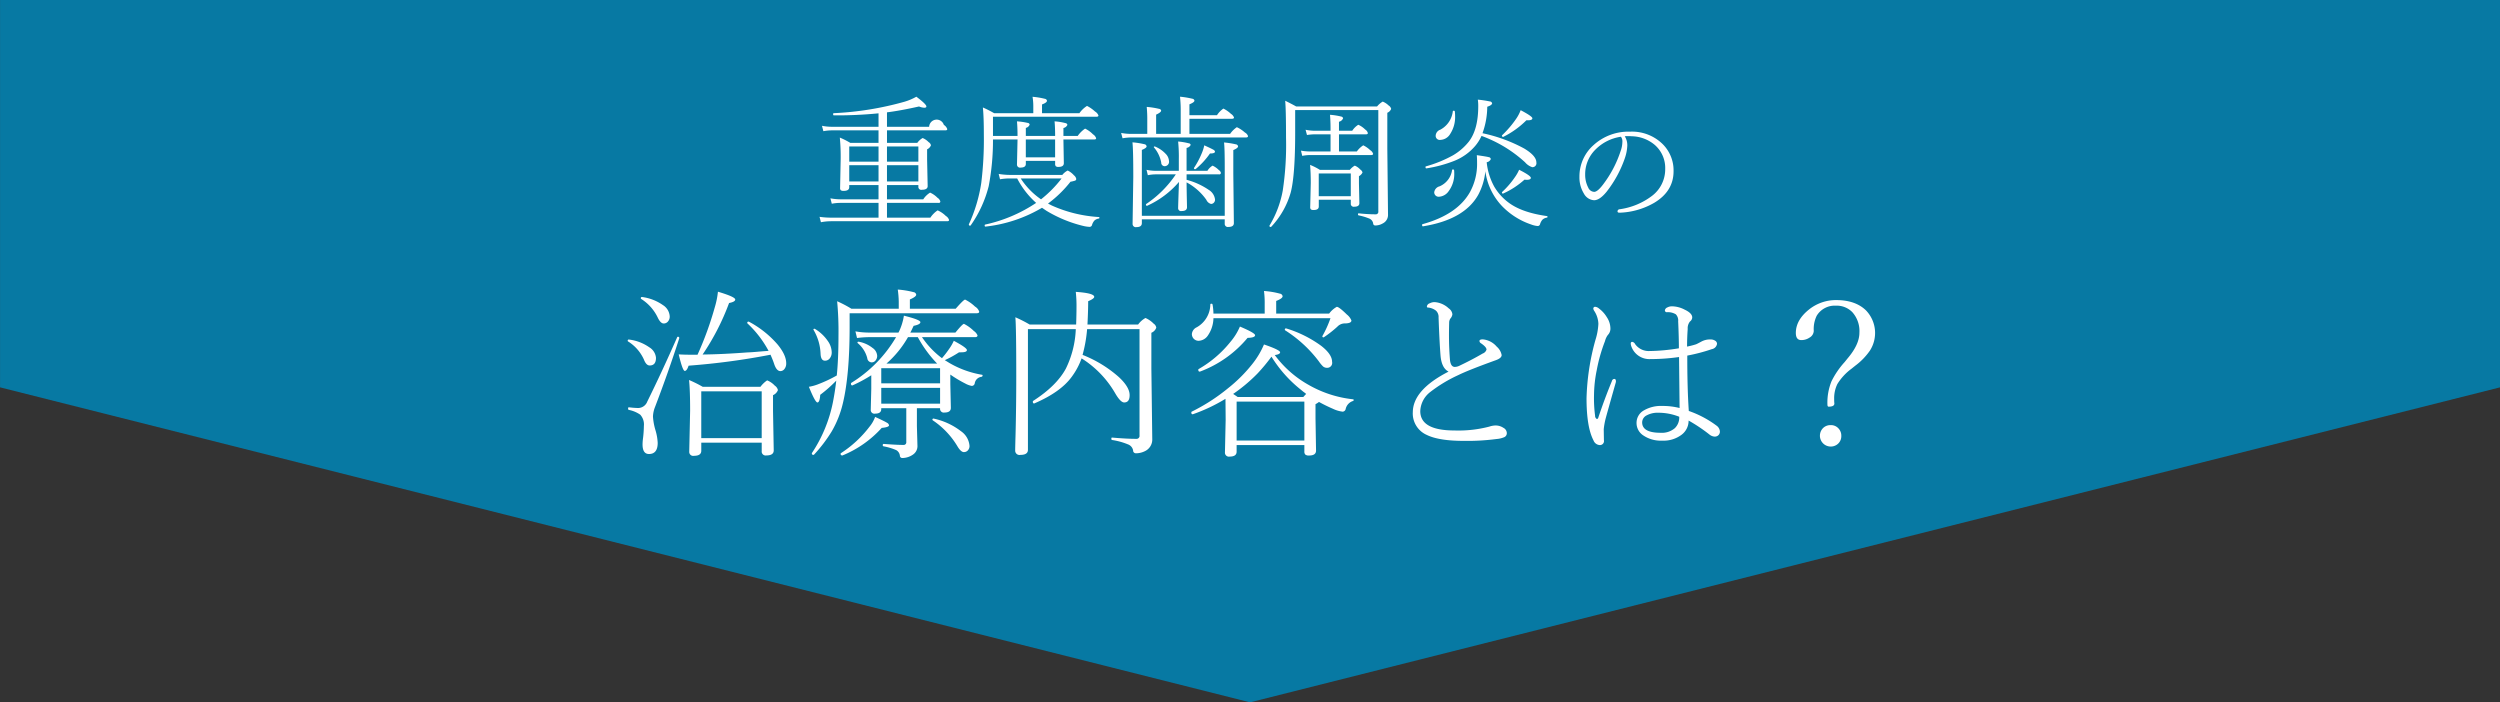 <svg id="チェック矢印.svg" xmlns="http://www.w3.org/2000/svg" width="630" height="177" viewBox="0 0 630 177">
  <rect x="0" y="0" width="630" height="177" fill="#333333" stroke="none"/>
  <defs>
    <style>
      .cls-1 {
        fill: #0779a3;
      }

      .cls-1, .cls-2 {
        fill-rule: evenodd;
      }

      .cls-2 {
        fill: #fff;
      }
    </style>
  </defs>
  <path id="シェイプ_817" data-name="シェイプ 817" class="cls-1" d="M575.013,3251v97.61l315,79.38,315-79.38V3251h-630Z" transform="translate(-575 -3251)"/>
  <path id="治療内容をチェック_.svg" data-name="治療内容をチェック！.svg" class="cls-2" d="M770.048,3342.59c0.4,1.28.943,1.93,1.617,1.93a1.28,1.28,0,0,0,.988-0.5,2.2,2.2,0,0,0,.472-1.48c0-1.41-.734-2.99-2.2-4.76a25.149,25.149,0,0,0-7.188-5.71,0.346,0.346,0,0,0-.112-0.02,0.282,0.282,0,0,0-.315.32,0.171,0.171,0,0,0,.045.13,26.558,26.558,0,0,1,5.324,6.92c-0.255.01-1.109,0.08-2.561,0.2-1.2.11-2.171,0.17-2.92,0.2-3.983.3-7.7,0.48-11.141,0.52a60.349,60.349,0,0,0,6.671-12.98c1.034-.2,1.55-0.49,1.55-0.88q0-.675-4.357-1.97a20.983,20.983,0,0,1-.786,3.9,83.451,83.451,0,0,1-4.358,11.98H749.2q-1.842,0-3.167-.09,0.988,4.17,1.527,4.17t0.966-1.32a178.15,178.15,0,0,0,20.642-2.76c0.419,0.95.711,1.69,0.876,2.2h0Zm-3.1,22.12a1,1,0,0,0,1.191,1.06c1.227,0,1.841-.43,1.841-1.28l-0.179-9.93v-3.98a2.271,2.271,0,0,0,1.235-1.28,1.87,1.87,0,0,0-.786-1.12,5.4,5.4,0,0,0-1.932-1.33,7.192,7.192,0,0,0-1.684,1.62H752.079a32.386,32.386,0,0,0-3.437-1.71q0.27,2.565.27,7.75l-0.225,10.38a1,1,0,0,0,1.236.97c1.2,0,1.8-.43,1.8-1.28v-2.03h15.228v2.16Zm-15.228-3.3v-11.79h15.228v11.79H751.72Zm-10.939-30.32c0.464,0.95.958,1.43,1.483,1.43a1.368,1.368,0,0,0,.988-0.42,1.86,1.86,0,0,0,.516-1.37,3.576,3.576,0,0,0-1.684-2.83,11.8,11.8,0,0,0-5.256-2.05,0.271,0.271,0,0,0-.337.32,0.175,0.175,0,0,0,.112.18,11.284,11.284,0,0,1,4.178,4.74h0Zm-3.526,10.49c0.389,1.01.876,1.52,1.46,1.52,1.063,0,1.594-.64,1.594-1.93a3.439,3.439,0,0,0-1.684-2.65,11.2,11.2,0,0,0-5.1-1.95,0.265,0.265,0,0,0-.337.31,0.174,0.174,0,0,0,.113.18,10.427,10.427,0,0,1,3.953,4.52h0Zm0.876,10.57a2.5,2.5,0,0,1-2.269,1.67,20.549,20.549,0,0,1-2.336-.18q-0.247-.045-0.247.33a0.311,0.311,0,0,0,.157.32,7.608,7.608,0,0,1,2.9,1.21,3.625,3.625,0,0,1,.921,2.83,29.3,29.3,0,0,1-.2,2.99,13.436,13.436,0,0,0-.135,1.66q0,2.43,1.617,2.43c1.467,0,2.2-.94,2.2-2.81a13.091,13.091,0,0,0-.539-3.12,15.023,15.023,0,0,1-.651-3.51,7.115,7.115,0,0,1,.516-2.4q3.414-8.94,6.11-17.34v-0.07a0.293,0.293,0,0,0-.36-0.29,0.159,0.159,0,0,0-.179.14q-3.887,8.82-7.5,16.14h0Zm51.4-4.67a0.17,0.17,0,0,0-.09.16c0,0.33.113,0.49,0.337,0.49a0.112,0.112,0,0,0,.068-0.02,36.919,36.919,0,0,0,4.716-2.54v3.4l-0.134,5.34a0.923,0.923,0,0,0,1.145.92q1.5,0,1.5-1.14v-0.23h6.312v8.51a0.659,0.659,0,0,1-.742.75c-1.168,0-2.822-.09-4.963-0.25-0.15,0-.225.1-0.225,0.31a0.251,0.251,0,0,0,.18.29,14.293,14.293,0,0,1,3.234.97,1.842,1.842,0,0,1,.9,1.37,0.594,0.594,0,0,0,.562.61,4.762,4.762,0,0,0,2.763-.88,2.567,2.567,0,0,0,1.1-2.29l-0.135-4.87v-4.52h5.84v0.09a0.932,0.932,0,0,0,1.1,1.01c1.078,0,1.617-.39,1.617-1.19l-0.135-6.04v-2.34a30.721,30.721,0,0,0,3.751,2.25,5.4,5.4,0,0,0,1.662.61,0.772,0.772,0,0,0,.742-0.65,1.945,1.945,0,0,1,1.684-1.64,0.331,0.331,0,0,0,.292-0.34,0.158,0.158,0,0,0-.157-0.18,24.24,24.24,0,0,1-8.243-2.99l-1.123-.69a26.526,26.526,0,0,0,3.593-1.98h0.607c0.913,0,1.37-.19,1.37-0.56q0-.585-3.3-2.34a11.7,11.7,0,0,1-1.258,2.16,22.57,22.57,0,0,1-1.729,2.22,21.772,21.772,0,0,1-5.031-5.3h13.386q0.607,0,.607-0.45a2.512,2.512,0,0,0-.921-1.1,10.033,10.033,0,0,0-2.493-1.8c-0.24,0-.959.74-2.156,2.2H804.4c0.135-.22.412-0.79,0.831-1.7,1.138-.23,1.707-0.53,1.707-0.92,0-.41-1.385-0.95-4.155-1.64a14.354,14.354,0,0,1-1.19,3.91l-0.18.35h-7.277a19.2,19.2,0,0,1-3.572-.31l0.405,1.68a24.625,24.625,0,0,1,3.167-.22h6.671a33.364,33.364,0,0,1-11.276,11.52h0Zm16.756-11.52a30.72,30.72,0,0,0,4.874,6.67h-12.78a25.9,25.9,0,0,0,5.435-6.67h2.471Zm-9.209,11.64v-3.82H811.9v3.82H797.078Zm14.824,1.14v3.98H797.078v-3.98H811.9Zm-22.348-19.94a30.838,30.838,0,0,0-3.594-1.89,81.5,81.5,0,0,1,.337,8.69q0,5.79-.427,10.02a34.317,34.317,0,0,1-4.964,2.31,11.535,11.535,0,0,1-2.066.54c1.063,2.64,1.782,3.95,2.156,3.95s0.621-.64.7-1.93a34.112,34.112,0,0,0,4.043-3.57q-0.315,2.745-.831,5.37a35.72,35.72,0,0,1-5.3,12.87,0.2,0.2,0,0,0-.022.09,0.348,0.348,0,0,0,.4.38,0.235,0.235,0,0,0,.135-0.04,36.744,36.744,0,0,0,4.492-5.91,25.778,25.778,0,0,0,2.785-7.03q1.707-7.08,1.707-19.25v-3.46h32.007c0.434,0,.652-0.13.652-0.4a2.371,2.371,0,0,0-1.056-1.28,10.172,10.172,0,0,0-2.493-1.76c-0.255,0-1.048.77-2.381,2.3H804.288v-2.34c1.063-.45,1.6-0.85,1.6-1.21a0.77,0.77,0,0,0-.674-0.63,21.88,21.88,0,0,0-3.976-.65,24.218,24.218,0,0,1,.247,3.03v1.8H789.554Zm4,12.46a1.153,1.153,0,0,0,1.123,1.06,1.212,1.212,0,0,0,.921-0.43,1.772,1.772,0,0,0,.449-1.24,2.591,2.591,0,0,0-1.191-1.99,7.783,7.783,0,0,0-3.459-1.55h-0.067a0.215,0.215,0,0,0-.247.24,0.189,0.189,0,0,0,.09.14,7.278,7.278,0,0,1,2.381,3.77h0Zm22.775,22.3c0.569,0.92,1.093,1.37,1.572,1.37a1.312,1.312,0,0,0,.966-0.4,1.582,1.582,0,0,0,.449-1.17,4.949,4.949,0,0,0-2.156-3.7,17.174,17.174,0,0,0-6.85-3.17,0.251,0.251,0,0,0-.337.27,0.215,0.215,0,0,0,.112.18,20.556,20.556,0,0,1,6.244,6.62h0Zm-34.545-23.44q0.067,1.77,1.1,1.77a1.461,1.461,0,0,0,1.168-.52,2.372,2.372,0,0,0,.539-1.64,5.114,5.114,0,0,0-1.033-2.87,10.388,10.388,0,0,0-3.212-2.99,0.352,0.352,0,0,0-.113-0.02,0.2,0.2,0,0,0-.247.2,0.14,0.14,0,0,0,.045.11,12.724,12.724,0,0,1,1.752,5.96h0Zm15.408,18.71q1.842-.18,1.842-0.66a0.911,0.911,0,0,0-.539-0.65c-0.4-.25-1.392-0.74-2.965-1.46a8.227,8.227,0,0,1-1.415,2.47,28.349,28.349,0,0,1-7.21,6.67,0.13,0.13,0,0,0-.067.14,0.363,0.363,0,0,0,.382.43h0.09a27.073,27.073,0,0,0,9.882-6.94h0Zm51.76-24.89h13.207v26.77a0.756,0.756,0,0,1-.831.88q-2.426,0-6.042-.32c-0.15-.03-0.224.07-0.224,0.3a0.268,0.268,0,0,0,.179.31,17.048,17.048,0,0,1,4,1.1,2.019,2.019,0,0,1,1.3,1.51,0.7,0.7,0,0,0,.651.74,5.043,5.043,0,0,0,2.247-.5,3.236,3.236,0,0,0,1.931-3.14l-0.224-17.72v-9.01a2.189,2.189,0,0,0,1.235-1.28,1.431,1.431,0,0,0-.651-1.01,6.661,6.661,0,0,0-2.067-1.44,5.682,5.682,0,0,0-1.864,1.66H849.04q0.18-3.495.18-5.88c1.018-.44,1.527-0.8,1.527-1.1q0-.945-4.649-1.26a32.6,32.6,0,0,1,.179,4.02c0,1.03-.03,2.44-0.089,4.22h-11.7a33.945,33.945,0,0,0-3.616-1.84q0.225,2.4.225,14.8,0,7.8-.18,14.85-0.09,3.12-.09,3.93a1.085,1.085,0,0,0,1.326,1.1c1.257,0,1.886-.43,1.886-1.28v-30.41H846.1a24.751,24.751,0,0,1-2.493,9.93q-2.337,4.35-8.244,8.15a0.2,0.2,0,0,0-.089.2c0,0.3.1,0.45,0.314,0.45h0.045q6.625-2.85,9.411-6.67a17.913,17.913,0,0,0,2.516-4.69,25.386,25.386,0,0,1,8.512,8.87c0.884,1.5,1.625,2.24,2.224,2.24,0.913,0,1.37-.61,1.37-1.84q0-2.07-2.785-4.62a30.762,30.762,0,0,0-9.074-5.53,35.139,35.139,0,0,0,1.145-6.49h0Zm48.638,5.84q0-.585-4.065-1.98a20.924,20.924,0,0,1-2.9,4.88,37.343,37.343,0,0,1-6.177,6.17,47.471,47.471,0,0,1-9.141,5.89,0.2,0.2,0,0,0-.09.2q0,0.45.314,0.45H875.6a42.647,42.647,0,0,0,8.221-3.89l0.044,5.3-0.179,8.2a1,1,0,0,0,1.19,1.06c1.168,0,1.752-.41,1.752-1.24v-1.66H903.7v1.57a1.137,1.137,0,0,0,.225.81,1.361,1.361,0,0,0,.966.25c1.168,0,1.752-.41,1.752-1.24l-0.135-8.06v-3.64a5.211,5.211,0,0,0,.876-0.56,38.213,38.213,0,0,0,3.482,1.71,7.745,7.745,0,0,0,2.493.74,0.84,0.84,0,0,0,.763-0.74,2.738,2.738,0,0,1,1.8-1.94,0.234,0.234,0,0,0,.2-0.26,0.158,0.158,0,0,0-.157-0.18,28.618,28.618,0,0,1-11.3-3.69,26.875,26.875,0,0,1-8.423-7.46c0.9-.11,1.348-0.35,1.348-0.69h0Zm5.233,9.43c0.165,0.14.367,0.3,0.607,0.5a8.144,8.144,0,0,1,.719.56q-0.405.42-.719,0.78H886.9q-0.135-.105-1.146-0.78a40.346,40.346,0,0,0,6.177-5.19,44.7,44.7,0,0,0,3.481-4.2,32.248,32.248,0,0,0,7.412,8.33h0Zm-16.194,12.8v-9.81H903.7v9.81h-17.07Zm-6.064-34.27a0.254,0.254,0,0,0-.292-0.2c-0.18,0-.27.06-0.27,0.2a6.7,6.7,0,0,1-3.414,5.73,2.063,2.063,0,0,0-1.235,1.7,1.679,1.679,0,0,0,1.707,1.71,2.939,2.939,0,0,0,2.336-1.35,7.981,7.981,0,0,0,1.392-4.35h29.492a27.247,27.247,0,0,1-2,4.44,0.158,0.158,0,0,0-.045.12,0.249,0.249,0,0,0,.292.27,0.241,0.241,0,0,0,.157-0.07,28.5,28.5,0,0,0,3.324-2.61,2.57,2.57,0,0,1,1.842-.83c1.138,0,1.707-.25,1.707-0.74a3.651,3.651,0,0,0-1.146-1.5c-1.317-1.29-2.164-1.94-2.538-1.94a5.978,5.978,0,0,0-1.931,1.71H896.6v-3.19c1.078-.42,1.617-0.81,1.617-1.19a0.777,0.777,0,0,0-.674-0.65,20.783,20.783,0,0,0-4.02-.67,22.875,22.875,0,0,1,.179,3.3v2.4H880.787a14.054,14.054,0,0,0-.224-2.29h0Zm26.773,14.31a9.01,9.01,0,0,0,1.033,1.26,1.517,1.517,0,0,0,1.034.38,1.242,1.242,0,0,0,1.28-1.51c0-1.27-.929-2.63-2.785-4.06a29.406,29.406,0,0,0-8.783-4.36h-0.067a0.256,0.256,0,0,0-.269.31,0.181,0.181,0,0,0,.089.18,32.174,32.174,0,0,1,8.468,7.8h0Zm-17.946-5.91c1.258-.03,1.887-0.25,1.887-0.67,0-.38-1.273-1.1-3.819-2.18a14.789,14.789,0,0,1-2.358,3.82,28.2,28.2,0,0,1-8.041,6.89,0.181,0.181,0,0,0-.09.18c0,0.32.12,0.47,0.359,0.47h0.045a28.536,28.536,0,0,0,12.017-8.51h0Zm41.63,18.78a5.91,5.91,0,0,0,3.481,5.66c2.052,1.02,5.189,1.52,9.411,1.52a56.249,56.249,0,0,0,8.221-.47,6.053,6.053,0,0,0,1.954-.47,1.086,1.086,0,0,0,.629-1.05,1.514,1.514,0,0,0-.831-1.28,3.567,3.567,0,0,0-2.066-.61,5.235,5.235,0,0,0-1.528.29,30.791,30.791,0,0,1-8.737.97q-8.647,0-8.647-4.88a6.38,6.38,0,0,1,2.47-4.78,35.782,35.782,0,0,1,7.1-4.29q2.583-1.275,9.5-3.77,1.437-.525,1.437-1.29a3.722,3.722,0,0,0-1.235-2.11,5.225,5.225,0,0,0-3.526-1.84c-0.554,0-.831.14-0.831,0.41a0.7,0.7,0,0,0,.359.56c0.943,0.64,1.415,1.18,1.415,1.61a1.543,1.543,0,0,1-.966.99c-1.827,1.07-3.781,2.09-5.862,3.08a2.709,2.709,0,0,1-1.1.29h-0.134c-0.644-.04-1.026-0.64-1.146-1.79q-0.247-3.105-.247-6.11,0-1.575.045-3.24a1.836,1.836,0,0,1,.314-1.05,1.984,1.984,0,0,0,.5-1.06,2.058,2.058,0,0,0-.921-1.5,5.793,5.793,0,0,0-3.572-1.58,2.718,2.718,0,0,0-1.213.3,1,1,0,0,0-.718.76c0,0.21.074,0.31,0.224,0.31a3.755,3.755,0,0,1,2.067.79,2.176,2.176,0,0,1,.651,1.75q0.225,6.18.494,9.57c0.18,2.1.854,3.44,2.022,4.04q-9.007,4.6-9.007,10.27h0Zm69.17-14.31a43.679,43.679,0,0,0,6.17-1.62,1.6,1.6,0,0,0,1.33-1.35,0.928,0.928,0,0,0-.47-0.78,2.044,2.044,0,0,0-1.15-.32,4.591,4.591,0,0,0-2.29.52c-0.72.39-1.17,0.62-1.37,0.7a19.707,19.707,0,0,1-2.27.58c0-1.45.05-2.93,0.16-4.45a2.684,2.684,0,0,1,.58-1.88,1.319,1.319,0,0,0,.56-1.01c0-.72-0.64-1.38-1.927-1.98a7.143,7.143,0,0,0-3.167-.83,2.508,2.508,0,0,0-1.19.29,0.946,0.946,0,0,0-.607.72,0.474,0.474,0,0,0,.584.47,3.874,3.874,0,0,1,2.179.54,2.232,2.232,0,0,1,.584,1.75q0.18,3.96.18,6.81a48.05,48.05,0,0,1-7.435.69,4.189,4.189,0,0,1-3.594-1.75,1.023,1.023,0,0,0-.7-0.56,0.368,0.368,0,0,0-.4.43,2.194,2.194,0,0,0,.135.67,4.818,4.818,0,0,0,4.829,3.24,51.275,51.275,0,0,0,7.21-.52l0.134,12.85a17.289,17.289,0,0,0-4.357-.52,8.519,8.519,0,0,0-4.605,1.1,3.583,3.583,0,0,0-1.886,3.17,3.718,3.718,0,0,0,1.617,3.1,7.852,7.852,0,0,0,4.829,1.37,7.511,7.511,0,0,0,4.9-1.48,4.4,4.4,0,0,0,1.771-3.58,40.607,40.607,0,0,1,5.24,3.51,2.3,2.3,0,0,0,1.37.54,0.875,0.875,0,0,0,.24-0.03,1.228,1.228,0,0,0,1.02-1.43,1.963,1.963,0,0,0-.79-1.28,25.907,25.907,0,0,0-7.03-3.73q-0.39-5.775-.38-13.95h0Zm-3.125,18.28a4.987,4.987,0,0,1-3.594,1.17q-4.649,0-4.649-2.63a2,2,0,0,1,1.123-1.75,5.835,5.835,0,0,1,2.987-.67,14.243,14.243,0,0,1,5.233,1.01,3.741,3.741,0,0,1-1.1,2.87h0Zm-19.7-14.55a40.5,40.5,0,0,1,2.089-7.37,4.318,4.318,0,0,1,.718-1.55,2.292,2.292,0,0,0,.652-1.53,5.235,5.235,0,0,0-.921-2.98,7.388,7.388,0,0,0-1.932-2.14,1.739,1.739,0,0,0-.921-0.45,0.442,0.442,0,0,0-.539.45,1.293,1.293,0,0,0,.225.56,6.336,6.336,0,0,1,1.055,3.26,15.855,15.855,0,0,1-.741,4.07,59.947,59.947,0,0,0-2.246,14.71q0,7.26,1.752,10.6a1.8,1.8,0,0,0,1.572,1.19,1.017,1.017,0,0,0,1.056-1.23l-0.045-2.77a18.937,18.937,0,0,1,.4-2.36q0.135-.6,2.583-9.25a1.481,1.481,0,0,0,.09-0.45c0-.4-0.135-0.61-0.4-0.61a0.647,0.647,0,0,0-.607.52q-1.864,4.515-3.458,9.3a0.354,0.354,0,0,1-.36.27,0.926,0.926,0,0,1-.427-0.83,33.6,33.6,0,0,1-.269-5.24,32.519,32.519,0,0,1,.674-6.17h0Zm53.533-15.37q-3.345,2.655-3.35,5.93c0,1.2.46,1.8,1.37,1.8a3.6,3.6,0,0,0,2.09-.63,2.032,2.032,0,0,0,1.06-1.68,7.609,7.609,0,0,1,.74-3.82,5.3,5.3,0,0,1,4.83-2.54,5.482,5.482,0,0,1,4.15,1.64,7.12,7.12,0,0,1,1.78,5.17q0,2.985-2.99,6.49l-0.74.92a21.182,21.182,0,0,0-3.3,4.83,14.343,14.343,0,0,0-1.03,5.84c0,0.37.1,0.56,0.31,0.56,0.96,0,1.44-.26,1.44-0.79a10.739,10.739,0,0,1-.05-1.14,8.119,8.119,0,0,1,.81-3.78,13.8,13.8,0,0,1,3.57-3.86l0.92-.74a16.338,16.338,0,0,0,3.71-3.82,8.218,8.218,0,0,0-.99-10.13q-2.67-2.595-7.5-2.6a10.846,10.846,0,0,0-6.83,2.35h0Zm3.59,29.83a2.733,2.733,0,0,0,3.67,4.05,2.591,2.591,0,0,0,.85-2,2.653,2.653,0,0,0-.67-1.84,2.551,2.551,0,0,0-2.03-.88,2.626,2.626,0,0,0-1.82.67h0Z" transform="translate(-575 -3251)"/>
  <path id="重度歯周炎の" class="cls-2" d="M806.43,3297.63v0.47a0.724,0.724,0,0,0,.9.72q1.442,0,1.441-.93l-0.14-6.63v-2.63a1.869,1.869,0,0,0,.967-1.01,1.2,1.2,0,0,0-.58-0.8,4.488,4.488,0,0,0-1.512-1.04,4.307,4.307,0,0,0-1.354,1.23h-7.629v-3.16h14.713c0.317,0,.475-0.11.475-0.32a2.06,2.06,0,0,0-.861-1.06,1.9,1.9,0,0,0-3.709.48H798.519v-3.64q3.375-.42,8.086-1.48a3.73,3.73,0,0,0,1.3.32c0.363,0,.545-0.11.545-0.32q0-.57-2.531-2.46a13.9,13.9,0,0,1-3.006,1.27,78.52,78.52,0,0,1-17.824,2.88c-0.094,0-.141.08-0.141,0.25,0,0.2.059,0.3,0.176,0.3a106.317,106.317,0,0,0,11.267-.51v3.39h-11.6a12.917,12.917,0,0,1-2.654-.25l0.351,1.36a12.159,12.159,0,0,1,2.3-.21h11.6v3.16h-7.1a20.139,20.139,0,0,0-2.654-1.34,50.5,50.5,0,0,1,.211,5.59l-0.141,7.09a0.83,0.83,0,0,0,.158.58,1.181,1.181,0,0,0,.738.17q1.407,0,1.407-.93v-0.54h7.382v3.6h-9.544a14.52,14.52,0,0,1-2.584-.25l0.351,1.36a11.054,11.054,0,0,1,2.2-.21h9.58v3.72H784.474a20.457,20.457,0,0,1-2.953-.21l0.352,1.36a14.045,14.045,0,0,1,2.566-.25h29.268c0.3,0,.457-0.11.457-0.32a1.878,1.878,0,0,0-.826-1.02,6.821,6.821,0,0,0-2.057-1.4,6.571,6.571,0,0,0-1.828,1.84H798.519v-3.72H811.51a0.368,0.368,0,0,0,.457-0.36,1.641,1.641,0,0,0-.721-0.93,5.99,5.99,0,0,0-1.863-1.3,5.508,5.508,0,0,0-1.723,1.69h-9.141v-3.6h7.911Zm-7.911-5h7.911v4.1h-7.911v-4.1Zm0-4.72h7.911v3.83h-7.911v-3.83Zm-9.509,4.72h7.382v4.1H789.01v-4.1Zm0-4.72h7.382v3.83H789.01v-3.83Zm36.218-7.49H851.3c0.34,0,.51-0.11.51-0.32a1.982,1.982,0,0,0-.862-1,8.942,8.942,0,0,0-2.021-1.41,6.727,6.727,0,0,0-1.916,1.83h-9.422v-2.2q1.248-.465,1.248-0.93a0.6,0.6,0,0,0-.527-0.49,19.3,19.3,0,0,0-3.112-.51,14.42,14.42,0,0,1,.194,2.27v1.86h-9.879a27.918,27.918,0,0,0-2.83-1.44c0.164,1.59.246,3.88,0.246,6.85a89.28,89.28,0,0,1-.651,12.17,38.965,38.965,0,0,1-3.128,10.44v0.05a0.271,0.271,0,0,0,.334.27,0.153,0.153,0,0,0,.14-0.07,29.891,29.891,0,0,0,4.535-9.9,61.671,61.671,0,0,0,1.073-11.74h6.187l-0.141,6.29a0.766,0.766,0,0,0,.932.79q1.3,0,1.3-.93v-0.76h7.383v0.69a0.987,0.987,0,0,0,.158.65,0.961,0.961,0,0,0,.7.18c0.89,0,1.336-.31,1.336-0.94l-0.105-5.97h7.769c0.316,0,.475-0.11.475-0.32a1.866,1.866,0,0,0-.791-0.98,7.259,7.259,0,0,0-1.987-1.44,7.137,7.137,0,0,0-1.863,1.84h-3.6v-1.99a1.381,1.381,0,0,0,1-.79,0.552,0.552,0,0,0-.509-0.45,14.3,14.3,0,0,0-2.725-.44c0.094,1.02.141,2.24,0.141,3.67h-7.383v-2.02a1.331,1.331,0,0,0,.967-0.83,0.518,0.518,0,0,0-.457-0.42,17.064,17.064,0,0,0-2.743-.4c0.094,1.05.141,2.28,0.141,3.67h-6.187v-4.83Zm8.279,5.73h7.383v4.5h-7.383v-4.5Zm-10.248,21.44a0.185,0.185,0,0,0-.123.2c0,0.23.076,0.34,0.228,0.31a35.494,35.494,0,0,0,14.221-4.74c0.48,0.32.85,0.58,1.107,0.75a32.916,32.916,0,0,0,9.106,3.78,8.662,8.662,0,0,0,1.775.28,0.614,0.614,0,0,0,.616-0.47,2.877,2.877,0,0,1,.615-1.13,2.089,2.089,0,0,1,1.072-.49,0.181,0.181,0,0,0,.176-0.21,0.159,0.159,0,0,0-.141-0.18,33.729,33.729,0,0,1-11.812-2.88l-1-.51a29.5,29.5,0,0,0,5.66-5.5,9.182,9.182,0,0,0,1.107-.26,0.472,0.472,0,0,0,.352-0.43,1.5,1.5,0,0,0-.58-0.93,4.945,4.945,0,0,0-1.582-1.21,4.218,4.218,0,0,0-1.354,1.11H829.587a18.162,18.162,0,0,1-2.918-.25l0.334,1.35a14.192,14.192,0,0,1,2.584-.21h1.74a21.429,21.429,0,0,0,4.781,6.16,37.307,37.307,0,0,1-12.849,5.46h0Zm8.965-11.62h10.3a29.789,29.789,0,0,1-5.185,5.26,18.712,18.712,0,0,1-5.115-5.26h0Zm49.964-1.03a0.383,0.383,0,0,0,.474-0.37,1.08,1.08,0,0,0-.509-0.71,5.541,5.541,0,0,0-1.582-1.12,3.835,3.835,0,0,0-1.3,1.3h-5.256v-5.77a1.359,1.359,0,0,0,1.037-.75,0.532,0.532,0,0,0-.492-0.41,16.336,16.336,0,0,0-2.672-.45,38.707,38.707,0,0,1,.176,4.5v2.88h-5.942a10.742,10.742,0,0,1-2.2-.25l0.334,1.36a10.018,10.018,0,0,1,1.9-.21h5.151a27.255,27.255,0,0,1-7.471,7.47,0.179,0.179,0,0,0-.053.14,0.249,0.249,0,0,0,.247.31,0.173,0.173,0,0,0,.07-0.01,23.135,23.135,0,0,0,8-6q-0.211,6.075-.211,6.61a0.725,0.725,0,0,0,.9.72q1.337,0,1.336-.96,0-.15-0.035-1.74c-0.035-1.46-.059-2.96-0.07-4.52a14.25,14.25,0,0,1,4.975,4.39,1.812,1.812,0,0,0,1.177,1.04,0.964,0.964,0,0,0,.668-0.26,1.1,1.1,0,0,0,.352-0.81,3.283,3.283,0,0,0-1.6-2.48,17.94,17.94,0,0,0-5.572-2.53v-1.37h8.174Zm-19.442-6.16c0.8-.32,1.2-0.62,1.2-0.89a0.635,0.635,0,0,0-.563-0.55,19.532,19.532,0,0,0-3.006-.47q0.211,1.77.211,8.75l-0.176,11.81a0.81,0.81,0,0,0,1,.8q1.337,0,1.336-1.02v-0.94h20.883v1.08a0.786,0.786,0,0,0,.932.84c0.914,0,1.371-.32,1.371-0.97l-0.141-12.42v-5.98q1.2-.51,1.2-0.93a0.6,0.6,0,0,0-.51-0.51,22.356,22.356,0,0,0-3.024-.48c0.117,0.92.176,3.04,0.176,6.38v12.1H862.746v-16.6Zm3.6-4.04v-4.85q1.266-.585,1.265-1.02a0.576,0.576,0,0,0-.527-0.44,20.121,20.121,0,0,0-3.111-.49,31.661,31.661,0,0,1,.14,3.27v3.53H860.2a13.787,13.787,0,0,1-2.672-.24l0.351,1.35a12.818,12.818,0,0,1,2.356-.21H888.99c0.34,0,.51-0.12.51-0.35a1.627,1.627,0,0,0-.791-0.9,8.1,8.1,0,0,0-2.021-1.34,6.56,6.56,0,0,0-1.705,1.69H874.735v-3.81h10.722c0.34,0,.51-0.11.51-0.32a1.8,1.8,0,0,0-.756-0.91,7.686,7.686,0,0,0-1.916-1.34,5.986,5.986,0,0,0-1.617,1.67h-6.943v-2.74q1.264-.51,1.265-0.93a0.607,0.607,0,0,0-.527-0.48,21.337,21.337,0,0,0-3.111-.51,32.242,32.242,0,0,1,.175,3.75v5.62H866.35Zm1.283,7.23a0.881,0.881,0,0,0,.791.91,1.113,1.113,0,0,0,1.16-1.34,2.742,2.742,0,0,0-.826-1.77,7.593,7.593,0,0,0-2.707-1.85,0.173,0.173,0,0,0-.07-0.01c-0.141,0-.211.05-0.211,0.17a0.1,0.1,0,0,0,.035.07,8.15,8.15,0,0,1,1.828,3.82h0Zm12.287-2.29c0.844,0,1.266-.16,1.266-0.47a0.742,0.742,0,0,0-.475-0.51c-0.258-.16-1-0.51-2.232-1.08a10.307,10.307,0,0,1-.7,2.17,20.384,20.384,0,0,1-1.881,3.51,0.189,0.189,0,0,0-.018.07,0.262,0.262,0,0,0,.317.27,0.256,0.256,0,0,0,.123-0.04,19.959,19.959,0,0,0,3.6-3.92h0Zm35.48,12.66a0.735,0.735,0,0,0,.9.75c0.844,0,1.266-.3,1.266-0.89l-0.106-4.96v-1.85a2.014,2.014,0,0,0,.9-0.93,1.334,1.334,0,0,0-.58-0.75,3.781,3.781,0,0,0-1.371-.97,4.222,4.222,0,0,0-1.248,1.07h-7.541a14.606,14.606,0,0,0-2.479-1.26c0.117,1.27.176,2.8,0.176,4.57l-0.141,6.04a0.833,0.833,0,0,0,.159.6,1.145,1.145,0,0,0,.738.16q1.266,0,1.265-.9v-1.68H915.4v1Zm-8.069-1.9v-5.73H915.4v5.73h-8.069Zm-2.109-11.27a12.918,12.918,0,0,1-2.373-.21l0.316,1.32a10.9,10.9,0,0,1,2.057-.21h15.346c0.3,0,.457-0.11.457-0.32a1.605,1.605,0,0,0-.721-0.9,6.864,6.864,0,0,0-1.758-1.23,5.824,5.824,0,0,0-1.617,1.55h-4.5v-4.32h6.8c0.316,0,.474-0.11.474-0.32a1.487,1.487,0,0,0-.685-0.9,5.634,5.634,0,0,0-1.723-1.19,4.9,4.9,0,0,0-1.529,1.51h-3.34v-2.27a1.446,1.446,0,0,0,1.037-.86,0.534,0.534,0,0,0-.457-0.44,16.031,16.031,0,0,0-2.847-.45c0.093,0.98.14,2.16,0.14,3.55v0.47h-3.99a12.093,12.093,0,0,1-2.3-.25l0.352,1.32a13.6,13.6,0,0,1,2.021-.17h3.92v4.32h-5.08Zm-6.346-12.78q0.212,2.34.211,9.44a77.055,77.055,0,0,1-.826,13.18,26.064,26.064,0,0,1-3.34,8.83,0.164,0.164,0,0,0-.017.07,0.272,0.272,0,0,0,.334.28,0.19,0.19,0,0,0,.123-0.05,20.928,20.928,0,0,0,4.9-8.62c0.75-2.84,1.125-7.88,1.125-15.09v-5.7h20.953v25.52a0.639,0.639,0,0,1-.685.76,40.115,40.115,0,0,1-4.254-.25c-0.118-.02-0.176.07-0.176,0.27a0.206,0.206,0,0,0,.141.24,14.91,14.91,0,0,1,2.759.83,1.616,1.616,0,0,1,.914,1.18,0.523,0.523,0,0,0,.51.54,3.722,3.722,0,0,0,1.9-.51,2.378,2.378,0,0,0,1.336-2.27l-0.176-16.62v-9a1.783,1.783,0,0,0,.967-0.97,1.307,1.307,0,0,0-.616-0.85,4.751,4.751,0,0,0-1.511-1,5.343,5.343,0,0,0-1.424,1.23H901.636q-1.143-.645-2.76-1.44h0Zm50.914,1.51c0.82-.27,1.23-0.56,1.23-0.89a0.671,0.671,0,0,0-.65-0.46,25.72,25.72,0,0,0-2.953-.44,11.3,11.3,0,0,1,.105,1.62q0,5.925-2.408,9a14.383,14.383,0,0,1-3.99,3.43,31.564,31.564,0,0,1-6.785,2.76,0.166,0.166,0,0,0-.106.19c0,0.23.082,0.34,0.246,0.32a32.82,32.82,0,0,0,7-1.89,13.522,13.522,0,0,0,5.256-3.74,11.035,11.035,0,0,0,1.617-2.55,32.831,32.831,0,0,1,10.969,6.65,3.984,3.984,0,0,0,1.811,1.23,1,1,0,0,0,1.037-1.2q0-1.665-3.076-3.51a38.8,38.8,0,0,0-10.5-3.85,20.011,20.011,0,0,0,1.2-6.67h0Zm3.674,24.98a18.327,18.327,0,0,0,7.365,4.68,6.006,6.006,0,0,0,1.687.4,0.612,0.612,0,0,0,.58-0.47,3.024,3.024,0,0,1,.616-1.14,2.141,2.141,0,0,1,1.107-.51,0.177,0.177,0,0,0,.158-0.2,0.163,0.163,0,0,0-.158-0.19q-6.609-.93-9.967-3.64a13.665,13.665,0,0,1-3.3-3.78,16.017,16.017,0,0,1-1.9-6.15,1.331,1.331,0,0,0,1.037-.79,0.577,0.577,0,0,0-.545-0.49c-0.375-.11-1.371-0.27-2.988-0.5q0.071,0.8.07,1.92a14.755,14.755,0,0,1-1.828,7.45q-3.2,5.61-11.918,8.02a0.174,0.174,0,0,0-.105.19c0,0.26.082,0.38,0.246,0.35q10.389-1.68,13.9-7.94a15.762,15.762,0,0,0,1.793-5.94,15.78,15.78,0,0,0,4.149,8.73h0Zm-15.522-19.19a1.676,1.676,0,0,0-1.143,1.44,1.024,1.024,0,0,0,1.2,1.12,2.993,2.993,0,0,0,2.461-1.51,7.752,7.752,0,0,0,1.23-4.5,9.984,9.984,0,0,0-.07-1.16c-0.012-.12-0.106-0.17-0.281-0.17a0.2,0.2,0,0,0-.229.14,6,6,0,0,1-3.164,4.64h0Zm-0.176,14.27a1.788,1.788,0,0,0-1.336,1.48,1.109,1.109,0,0,0,1.16,1.14,3.192,3.192,0,0,0,2.514-1.46,7.172,7.172,0,0,0,1.371-4.5c0-.22-0.012-0.46-0.035-0.7,0-.14-0.1-0.21-0.3-0.21a0.171,0.171,0,0,0-.211.14,5.264,5.264,0,0,1-3.164,4.11h0Zm21.41-1.69a4.1,4.1,0,0,0,.58.04c0.68,0,1.02-.17,1.02-0.49q0-.54-2.953-2.04a10.148,10.148,0,0,1-1.09,1.91,21.853,21.853,0,0,1-3.182,3.68,0.15,0.15,0,0,0-.052.12,0.257,0.257,0,0,0,.281.3,0.087,0.087,0,0,0,.07-0.04,20.7,20.7,0,0,0,5.326-3.48h0Zm0.475-14.96h0.422q1.089,0,1.09-.51,0-.48-2.953-2.04a9.666,9.666,0,0,1-1.037,2.03,25.561,25.561,0,0,1-3.639,4.29,0.1,0.1,0,0,0-.035.08,0.289,0.289,0,0,0,.316.34,0.087,0.087,0,0,0,.07-0.04,21.857,21.857,0,0,0,5.766-4.15h0Zm25.675,3.99a7.848,7.848,0,0,1,.859.04,9.25,9.25,0,0,1,5.75,2.12,7.692,7.692,0,0,1,2.7,6.16,8.381,8.381,0,0,1-3.3,6.72,17.456,17.456,0,0,1-8.172,3.39,0.554,0.554,0,0,0-.547.51q0,0.36.469,0.36h0.078a18.621,18.621,0,0,0,8.719-2.5q4.859-2.925,4.859-7.94a9.336,9.336,0,0,0-2.688-6.79,11,11,0,0,0-8.265-3.19,13.052,13.052,0,0,0-9.281,3.45,10.521,10.521,0,0,0-3.485,7.94,7.756,7.756,0,0,0,1.125,4.22,3.128,3.128,0,0,0,2.563,1.67c0.937,0,1.989-.71,3.156-2.14a28.95,28.95,0,0,0,4.609-8.48,11.191,11.191,0,0,0,.61-3.15,4.247,4.247,0,0,0-.641-2.35,8.029,8.029,0,0,1,.875-0.04h0Zm-1.484,1.5a7.062,7.062,0,0,1-.453,2.3,28.511,28.511,0,0,1-4.407,8.39q-1.406,1.86-2.25,1.86a1.726,1.726,0,0,1-1.5-1.09,6.97,6.97,0,0,1-.765-3.24,8.728,8.728,0,0,1,2.593-6.33,11.32,11.32,0,0,1,6.407-3.23,1.883,1.883,0,0,1,.375,1.34h0Z" transform="translate(-575 -3251)"/>
</svg>
